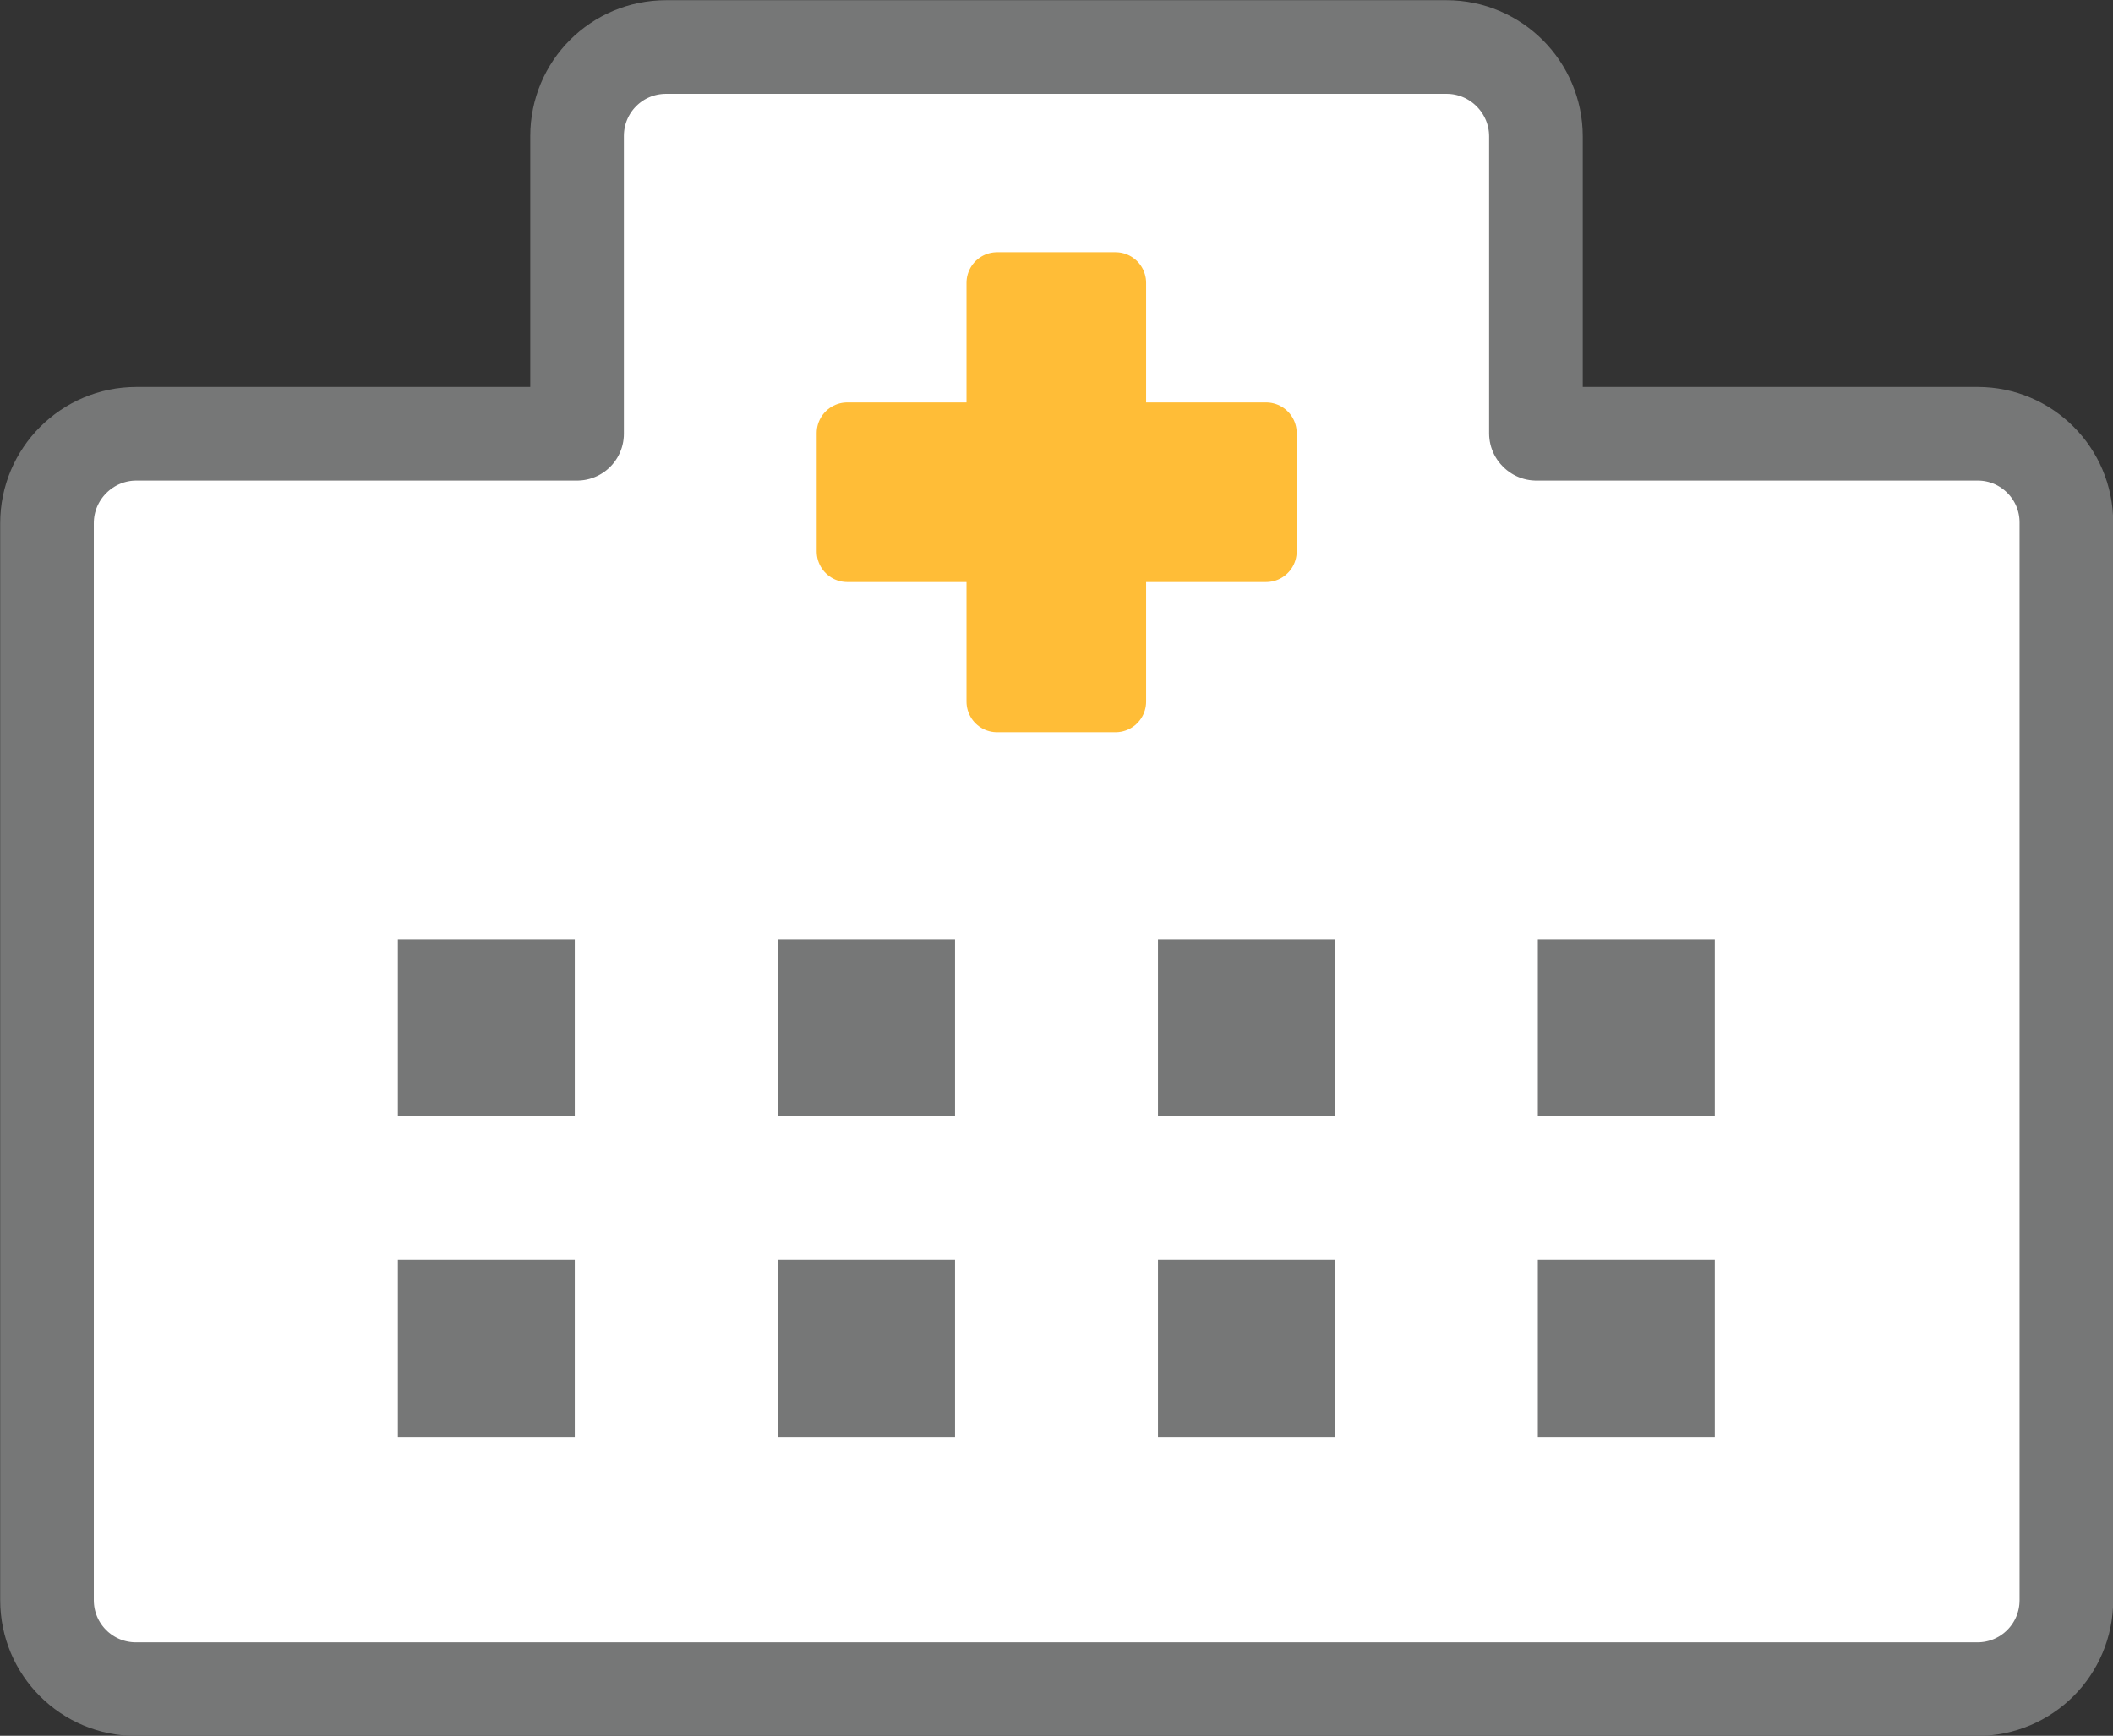 <svg xmlns="http://www.w3.org/2000/svg" id="_&#x30EC;&#x30A4;&#x30E4;&#x30FC;_2" viewBox="0 0 55.29 45.42"><rect x="0" y="0" width="55.29" height="45.42" fill="#333333" stroke="none"/><g id="_&#x30EC;&#x30A4;&#x30E4;&#x30FC;_1-2"><path d="M40.19,11.34V3.57c0-1.29-1.05-2.34-2.34-2.34h-20.42c-1.29,0-2.33,1.04-2.33,2.33v7.79H3.57c-1.29,0-2.34,1.05-2.34,2.34v28.18c0,1.29,1.04,2.33,2.33,2.33h48.18c1.29,0,2.33-1.04,2.33-2.33V13.67c0-1.28-1.04-2.32-2.32-2.32h-11.55Z" style="fill:#fff; stroke:#767777; stroke-linecap:round; stroke-linejoin:round; stroke-width:2.45px;"></path><rect x="26.09" y="7.4" width="3.1" height="10.96" style="fill:#ffbd37; stroke:#ffbd37; stroke-linecap:round; stroke-linejoin:round; stroke-width:1.6px;"></rect><rect x="22.17" y="11.33" width="10.96" height="3.1" style="fill:#ffbd37; stroke:#ffbd37; stroke-linecap:round; stroke-linejoin:round; stroke-width:1.6px;"></rect><rect x="10.41" y="24.58" width="4.63" height="4.63" style="fill:#767777;"></rect><rect x="20.36" y="24.58" width="4.63" height="4.63" style="fill:#767777;"></rect><rect x="30.3" y="24.58" width="4.63" height="4.63" style="fill:#767777;"></rect><rect x="40.24" y="24.58" width="4.63" height="4.63" style="fill:#767777;"></rect><rect x="10.41" y="32.97" width="4.63" height="4.63" style="fill:#767777;"></rect><rect x="20.36" y="32.97" width="4.63" height="4.63" style="fill:#767777;"></rect><rect x="30.3" y="32.97" width="4.63" height="4.63" style="fill:#767777;"></rect><rect x="40.24" y="32.97" width="4.63" height="4.63" style="fill:#767777;"></rect></g></svg>